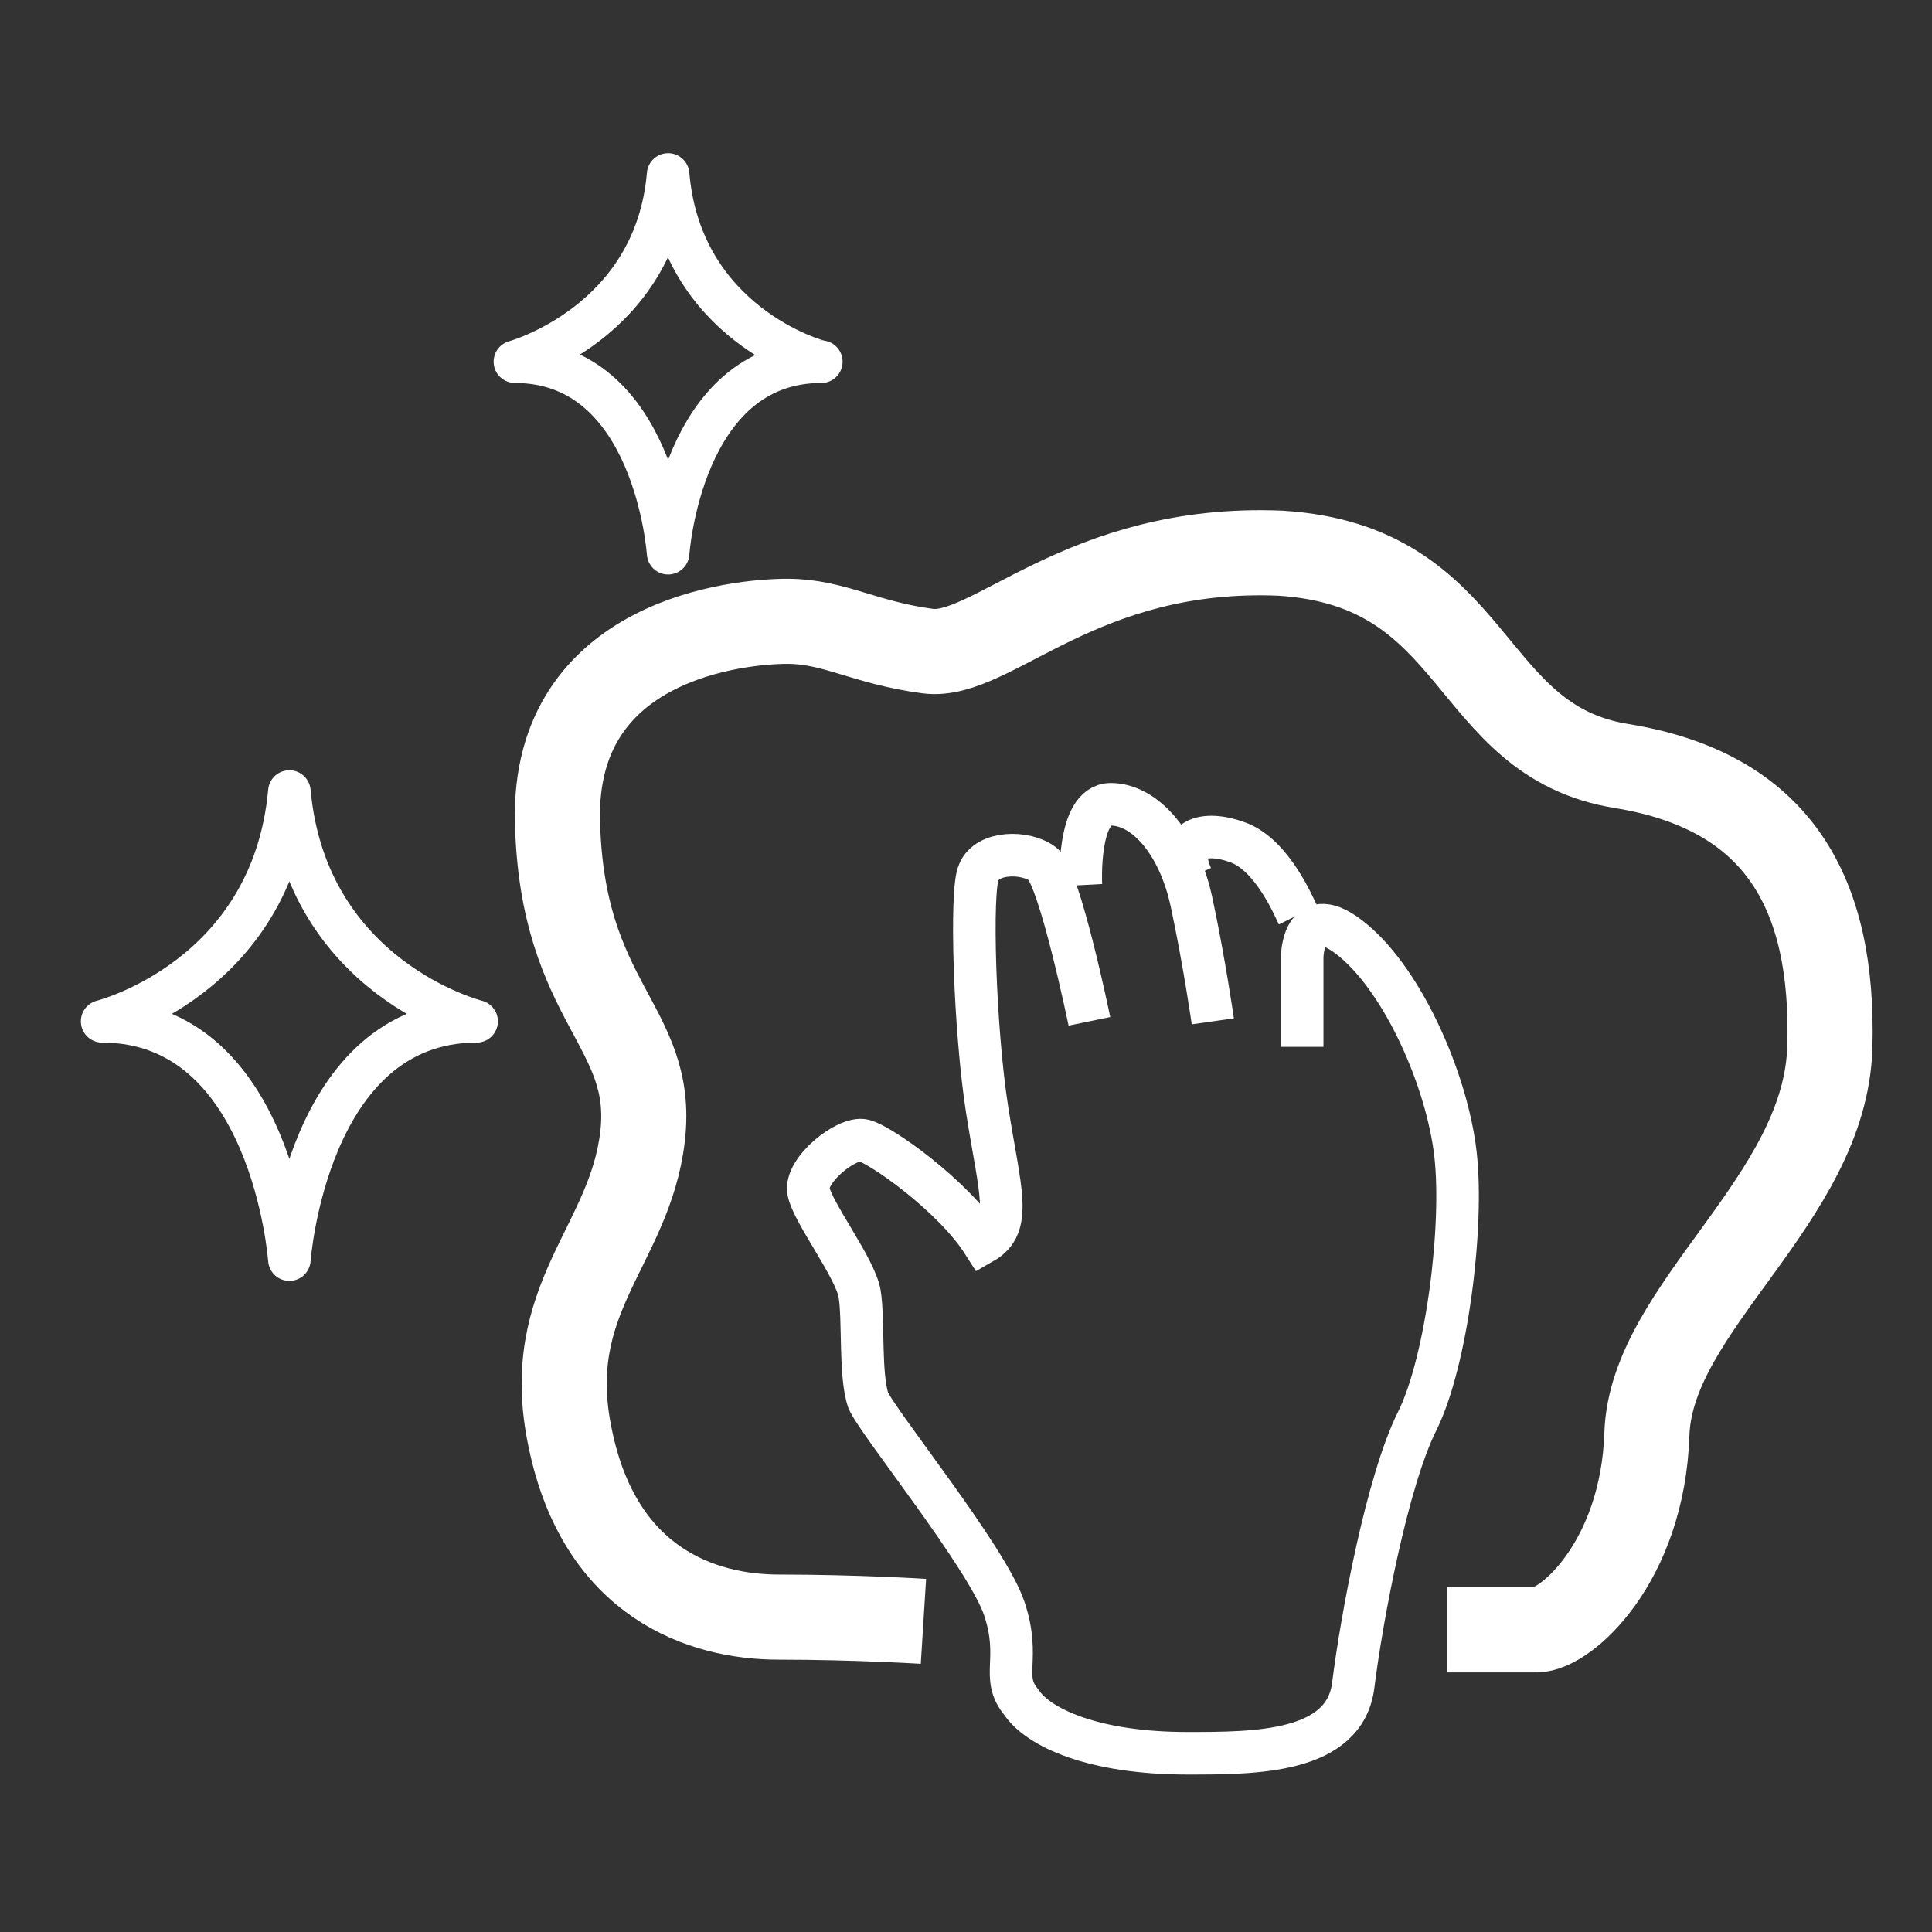 <?xml version="1.0" encoding="utf-8"?>
<!-- Generator: Adobe Illustrator 22.1.0, SVG Export Plug-In . SVG Version: 6.00 Build 0)  -->
<svg version="1.1" id="圖層_3" xmlns="http://www.w3.org/2000/svg" xmlns:xlink="http://www.w3.org/1999/xlink" x="0px" y="0px"
	 viewBox="0 0 45.4 45.4" style="enable-background:new 0 0 45.4 45.4;" xml:space="preserve">
<rect x="0" y="0" width="45.4" height="45.4" fill="#333333" stroke="none"/>
<style type="text/css">
	.st0{fill:none;stroke:#FFFFFF;stroke-width:2;stroke-miterlimit:10;}
	.st1{fill:none;stroke:#FFFFFF;stroke-miterlimit:10;}
	.st2{fill:none;stroke:#FFFFFF;stroke-linejoin:round;stroke-miterlimit:10;}
</style>
<g>
	<path class="st0" d="M34,38.3c0,0,1.4,0,2.1,0s2.5-1.6,2.6-4.6c0.1-3,4.2-5.5,4.3-9.1c0.1-3.6-1.2-6-4.9-6.6c-3.7-0.6-3.3-4.7-8-5
		c-4.7-0.2-6.8,2.5-8.3,2.3s-2.2-0.7-3.3-0.7S13,15,13.1,19.3c0.1,4.3,2.3,4.8,2,7.4c-0.3,2.6-2.4,3.8-1.7,7.1
		c0.7,3.4,3.1,4.2,4.9,4.2s3.4,0.1,3.4,0.1"/>
	<path class="st1" d="M30.6,24.6v-2.1c0,0,0-1.4,1.2-0.4s2.2,3.3,2.4,5c0.2,1.7-0.2,4.9-0.9,6.3c-0.7,1.4-1.3,4.6-1.5,6.2
		c-0.2,1.6-2.3,1.6-3.9,1.6c-2.2,0-3.5-0.6-3.9-1.2c-0.5-0.6,0-1-0.4-2.2c-0.4-1.2-3-4.4-3.2-4.9c-0.2-0.6-0.1-1.9-0.2-2.5
		S19.1,28.5,19,28s0.9-1.3,1.3-1.2c0.4,0.1,2.1,1.3,2.8,2.4c0.7-0.4,0.4-1.2,0.1-3.1c-0.3-1.9-0.4-5.2-0.2-5.6
		c0.2-0.5,1.1-0.5,1.5-0.2s1.1,3.7,1.1,3.7"/>
	<path class="st1" d="M25.4,20.8c0,0-0.1-1.9,0.7-1.9c0.8,0,1.6,0.9,1.9,2.3c0.3,1.4,0.5,2.8,0.5,2.8"/>
	<path class="st1" d="M30.5,21.5c-0.1-0.2-0.6-1.4-1.4-1.7s-1.5-0.1-1.1,0.8"/>
	<path class="st2" d="M6.8,18.6C6.4,23,2.4,24,2.4,24c4,0,4.4,5.6,4.4,5.6S7.2,24,11.2,24C11.2,24,7.2,23,6.8,18.6z"/>
	<path class="st2" d="M15.7,4.1c-0.3,3.5-3.6,4.4-3.6,4.4c3.3,0,3.6,4.5,3.6,4.5s0.3-4.5,3.6-4.5C19.2,8.5,16,7.6,15.7,4.1z"/>
</g>
</svg>
